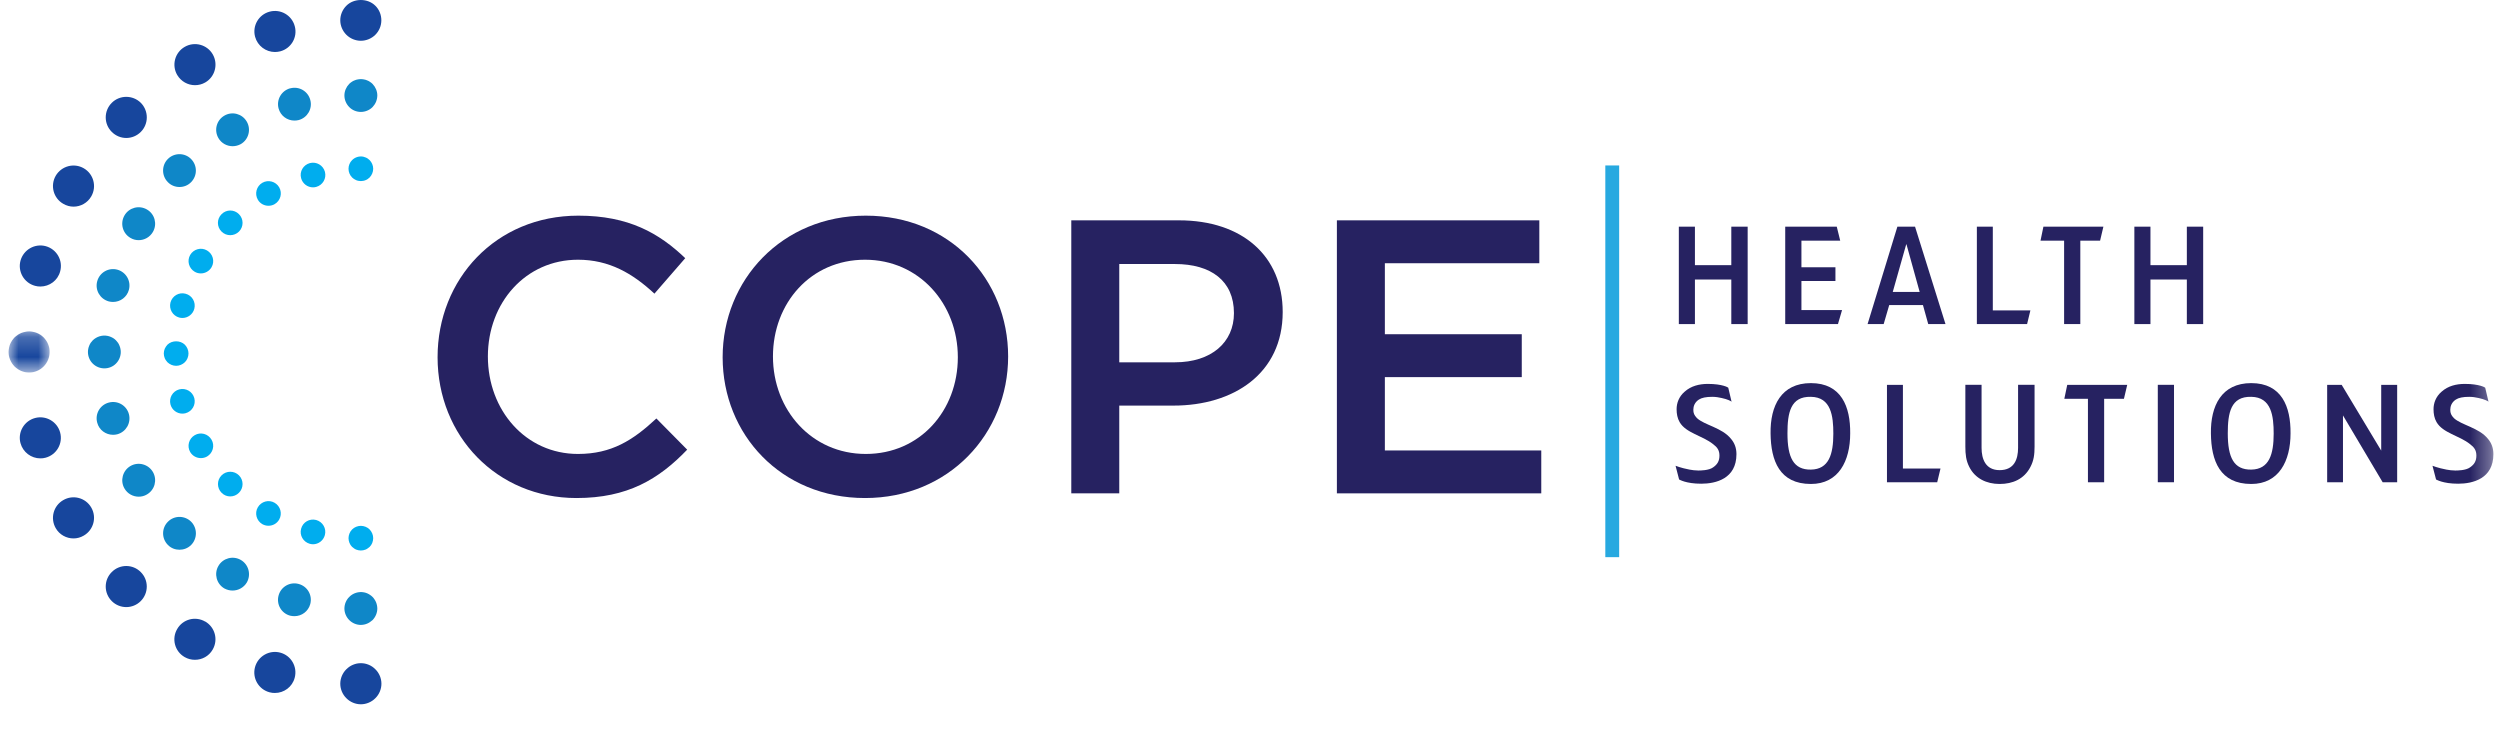 <?xml version="1.0" encoding="UTF-8"?>
<svg width="126px" height="37px" viewBox="0 0 126 37" version="1.1" xmlns="http://www.w3.org/2000/svg" xmlns:xlink="http://www.w3.org/1999/xlink">
    <title>7B4101FF-5CDC-43EA-A0B1-1129ED52EFF8</title>
    <defs>
        <polygon id="path-1" points="0 0.215 2.069 0.215 2.069 2.285 0 2.285"></polygon>
        <polygon id="path-3" points="0.432 0.216 0.648 0.216 0.648 0.432 0.432 0.432"></polygon>
        <polygon id="path-5" points="0.432 35.496 125.667 35.496 125.667 -0 0.432 -0"></polygon>
    </defs>
    <g id="📄-Pages" stroke="none" stroke-width="1" fill="none" fill-rule="evenodd">
        <g id="v2-|-Homepage" transform="translate(-165, -4378)">
            <g id="Footer" transform="translate(164, 3646)">
                <g id="logo-footer" transform="translate(1, 732)">
                    <path d="M12.856,1.852 C12.709,1.299 13.038,0.733 13.591,0.587 C14.144,0.44 14.71,0.768 14.856,1.321 C15.008,1.87 14.679,2.44 14.126,2.587 C14.036,2.608 13.945,2.621 13.858,2.621 C13.401,2.621 12.982,2.315 12.856,1.852 M8.929,3.775 C8.644,3.282 8.813,2.647 9.31,2.362 C9.802,2.077 10.437,2.245 10.722,2.738 C11.007,3.235 10.839,3.87 10.346,4.155 C10.182,4.25 10.005,4.293 9.828,4.293 C9.469,4.293 9.124,4.107 8.929,3.775 M5.633,6.647 C5.227,6.246 5.227,5.589 5.633,5.183 C6.035,4.781 6.692,4.781 7.098,5.183 C7.499,5.589 7.499,6.246 7.098,6.647 C6.895,6.851 6.631,6.954 6.363,6.954 C6.1,6.954 5.836,6.851 5.633,6.647 M3.188,10.272 C2.691,9.987 2.523,9.356 2.808,8.859 C3.097,8.367 3.728,8.194 4.225,8.483 C4.717,8.769 4.886,9.399 4.601,9.896 C4.411,10.229 4.061,10.415 3.706,10.415 C3.529,10.415 3.352,10.367 3.188,10.272 M1.767,14.406 C1.214,14.259 0.886,13.693 1.032,13.14 C1.184,12.587 1.75,12.259 2.302,12.406 C2.855,12.557 3.184,13.123 3.033,13.676 C2.912,14.138 2.493,14.441 2.035,14.441 C1.948,14.441 1.858,14.432 1.767,14.406" id="Fill-1" fill="#17469D"></path>
                    <path d="M1.032,22.333 C0.885,21.785 1.214,21.215 1.767,21.068 C2.315,20.921 2.886,21.249 3.032,21.802 C3.179,22.355 2.851,22.921 2.298,23.068 C2.212,23.094 2.121,23.102 2.03,23.102 C1.577,23.102 1.158,22.796 1.032,22.333 M2.808,26.619 C2.523,26.122 2.691,25.491 3.188,25.206 C3.68,24.917 4.316,25.085 4.601,25.582 C4.886,26.075 4.717,26.71 4.22,26.995 C4.061,27.09 3.879,27.137 3.706,27.137 C3.348,27.137 2.998,26.952 2.808,26.619 M5.633,30.295 C5.227,29.889 5.227,29.233 5.633,28.831 C6.035,28.425 6.692,28.425 7.093,28.831 C7.499,29.233 7.499,29.889 7.093,30.295 C6.895,30.494 6.627,30.598 6.363,30.598 C6.1,30.598 5.832,30.494 5.633,30.295 M9.305,33.116 C8.808,32.831 8.64,32.196 8.929,31.704 C9.214,31.207 9.845,31.038 10.342,31.328 L10.342,31.323 C10.839,31.613 11.007,32.244 10.718,32.74 C10.528,33.073 10.182,33.254 9.824,33.254 C9.646,33.254 9.469,33.211 9.305,33.116 M13.586,34.892 L13.586,34.892 C13.033,34.745 12.705,34.179 12.852,33.626 C13.003,33.073 13.569,32.745 14.122,32.892 C14.675,33.038 15.003,33.609 14.852,34.162 C14.731,34.624 14.312,34.926 13.854,34.926 C13.768,34.926 13.677,34.918 13.586,34.892" id="Fill-3" fill="#17469D"></path>
                    <g id="Group-7" transform="translate(0.432, 16.488)">
                        <mask id="mask-2" fill="white">
                            <use xlink:href="#path-1"></use>
                        </mask>
                        <g id="Clip-6"></g>
                        <path d="M1.037,2.285 C0.968,2.285 0.899,2.281 0.834,2.268 C0.769,2.255 0.704,2.233 0.639,2.208 C0.579,2.182 0.518,2.151 0.462,2.112 C0.406,2.074 0.35,2.03 0.302,1.983 C0.112,1.788 -4.32e-05,1.525 -4.32e-05,1.253 C-4.32e-05,1.184 0.009,1.115 0.022,1.05 C0.035,0.985 0.052,0.92 0.078,0.855 C0.104,0.795 0.138,0.734 0.173,0.678 C0.212,0.622 0.255,0.566 0.302,0.518 C0.35,0.471 0.406,0.428 0.462,0.389 C0.518,0.354 0.579,0.32 0.639,0.294 C0.704,0.268 0.769,0.251 0.834,0.238 C0.968,0.207 1.102,0.207 1.24,0.238 C1.305,0.251 1.369,0.268 1.43,0.294 C1.495,0.32 1.555,0.354 1.611,0.389 C1.667,0.428 1.719,0.471 1.767,0.518 C1.814,0.566 1.858,0.622 1.896,0.678 C1.935,0.734 1.966,0.795 1.991,0.855 C2.017,0.92 2.039,0.985 2.052,1.05 C2.065,1.115 2.069,1.184 2.069,1.253 C2.069,1.525 1.961,1.788 1.767,1.983 C1.719,2.03 1.667,2.074 1.611,2.112 C1.555,2.151 1.495,2.182 1.43,2.208 C1.369,2.233 1.305,2.255 1.24,2.268 C1.171,2.281 1.102,2.285 1.037,2.285" id="Fill-5" fill="#17469D" mask="url(#mask-2)"></path>
                    </g>
                    <path d="M14.04,5.464 C13.923,5.023 14.183,4.57 14.628,4.449 L14.628,4.453 C15.068,4.332 15.522,4.595 15.638,5.036 C15.759,5.477 15.496,5.93 15.055,6.051 C14.982,6.069 14.908,6.077 14.839,6.077 C14.472,6.077 14.139,5.835 14.04,5.464 M11.007,6.958 C10.778,6.561 10.912,6.056 11.31,5.827 C11.703,5.598 12.208,5.732 12.437,6.129 C12.666,6.522 12.532,7.032 12.139,7.261 C12.005,7.334 11.863,7.369 11.724,7.369 C11.439,7.369 11.159,7.222 11.007,6.958 M8.463,9.183 C8.139,8.859 8.139,8.337 8.459,8.013 C8.783,7.689 9.31,7.689 9.629,8.013 C9.953,8.337 9.953,8.859 9.629,9.183 C9.469,9.347 9.258,9.425 9.046,9.425 C8.834,9.425 8.623,9.347 8.463,9.183 M6.575,11.991 C6.178,11.762 6.044,11.257 6.273,10.859 C6.502,10.462 7.007,10.328 7.404,10.557 C7.802,10.786 7.936,11.291 7.707,11.689 C7.551,11.957 7.275,12.104 6.99,12.104 C6.847,12.104 6.705,12.069 6.575,11.991 M5.486,15.192 C5.041,15.071 4.778,14.618 4.899,14.177 C5.016,13.737 5.469,13.473 5.91,13.59 C6.355,13.711 6.614,14.164 6.497,14.605 C6.398,14.976 6.065,15.218 5.698,15.218 C5.629,15.218 5.556,15.21 5.486,15.192" id="Fill-8" fill="#0F87C8"></path>
                    <path d="M4.899,21.301 C4.778,20.86 5.041,20.407 5.482,20.29 C5.927,20.169 6.381,20.433 6.497,20.873 C6.614,21.314 6.355,21.767 5.91,21.888 C5.841,21.906 5.767,21.914 5.698,21.914 C5.331,21.914 4.994,21.672 4.899,21.301 M6.273,24.619 C6.044,24.226 6.182,23.716 6.575,23.487 C6.972,23.258 7.478,23.396 7.707,23.789 C7.936,24.187 7.802,24.692 7.404,24.921 C7.275,24.999 7.132,25.033 6.99,25.033 C6.705,25.033 6.428,24.887 6.273,24.619 M8.463,27.466 C8.139,27.142 8.139,26.619 8.463,26.295 C8.782,25.971 9.31,25.971 9.634,26.295 C9.953,26.619 9.953,27.142 9.634,27.466 C9.469,27.63 9.258,27.707 9.046,27.707 C8.834,27.707 8.623,27.63 8.463,27.466 M11.305,29.656 C10.912,29.427 10.778,28.917 11.007,28.524 C11.236,28.127 11.742,27.993 12.139,28.222 C12.532,28.451 12.666,28.956 12.442,29.353 C12.286,29.617 12.005,29.764 11.72,29.764 C11.582,29.764 11.439,29.729 11.305,29.656 M14.623,31.03 C14.182,30.913 13.919,30.459 14.04,30.014 C14.157,29.574 14.61,29.31 15.051,29.431 C15.496,29.548 15.755,30.001 15.638,30.442 C15.539,30.814 15.206,31.055 14.839,31.055 C14.77,31.055 14.697,31.047 14.623,31.03" id="Fill-10" fill="#0F87C8"></path>
                    <g id="Group-14" transform="translate(0, 35.064)">
                        <mask id="mask-4" fill="white">
                            <use xlink:href="#path-3"></use>
                        </mask>
                        <g id="Clip-13"></g>
                        <path d="" id="Stroke-12" stroke="#0F87C8" stroke-width="1.656" stroke-linecap="round" stroke-linejoin="round" mask="url(#mask-4)"></path>
                    </g>
                    <path d="M15.176,8.98 C15.085,8.648 15.284,8.311 15.617,8.22 C15.949,8.134 16.286,8.328 16.377,8.661 C16.463,8.993 16.269,9.33 15.936,9.421 C15.885,9.434 15.828,9.443 15.777,9.443 C15.5,9.443 15.25,9.257 15.176,8.98 M12.995,10.065 C12.822,9.767 12.925,9.386 13.219,9.214 C13.517,9.041 13.897,9.144 14.07,9.438 C14.243,9.736 14.139,10.116 13.841,10.289 C13.746,10.345 13.638,10.371 13.53,10.371 C13.319,10.371 13.107,10.263 12.995,10.065 M11.167,11.672 C10.921,11.43 10.921,11.037 11.167,10.795 C11.409,10.548 11.802,10.548 12.044,10.795 C12.286,11.037 12.286,11.43 12.044,11.672 C11.923,11.793 11.763,11.853 11.603,11.853 C11.444,11.853 11.288,11.793 11.167,11.672 M9.815,13.698 C9.517,13.525 9.413,13.145 9.586,12.847 C9.759,12.553 10.139,12.449 10.433,12.622 C10.731,12.795 10.835,13.171 10.662,13.469 C10.545,13.667 10.338,13.78 10.122,13.78 C10.018,13.78 9.91,13.754 9.815,13.698 M9.033,16.005 C8.7,15.914 8.506,15.573 8.592,15.244 C8.683,14.912 9.02,14.713 9.353,14.804 C9.685,14.89 9.88,15.231 9.793,15.564 C9.72,15.84 9.469,16.026 9.193,16.026 C9.141,16.026 9.085,16.018 9.033,16.005" id="Fill-15" fill="#00ADEE"></path>
                    <path d="M8.592,20.385 L8.592,20.385 C8.506,20.052 8.7,19.715 9.033,19.625 C9.366,19.538 9.703,19.733 9.793,20.065 C9.88,20.398 9.685,20.735 9.353,20.826 C9.301,20.839 9.245,20.847 9.193,20.847 C8.916,20.847 8.666,20.662 8.592,20.385 M9.586,22.783 C9.413,22.485 9.517,22.104 9.815,21.932 C10.109,21.759 10.489,21.862 10.662,22.161 C10.834,22.454 10.731,22.834 10.437,23.007 C10.338,23.063 10.23,23.089 10.126,23.089 C9.91,23.089 9.703,22.981 9.586,22.783 M11.167,24.835 C10.925,24.593 10.925,24.2 11.167,23.958 C11.409,23.716 11.802,23.716 12.044,23.958 C12.286,24.2 12.286,24.593 12.044,24.835 C11.923,24.96 11.763,25.02 11.603,25.02 C11.444,25.02 11.288,24.96 11.167,24.835 M13.219,26.416 C12.925,26.243 12.822,25.863 12.994,25.569 C13.167,25.271 13.547,25.167 13.841,25.34 C14.139,25.513 14.239,25.893 14.07,26.187 C13.953,26.39 13.746,26.498 13.53,26.498 C13.426,26.498 13.318,26.472 13.219,26.416 M15.617,27.409 C15.284,27.319 15.085,26.977 15.176,26.649 C15.262,26.316 15.604,26.118 15.936,26.208 C16.265,26.299 16.463,26.636 16.373,26.969 C16.299,27.245 16.049,27.431 15.776,27.431 C15.72,27.431 15.668,27.422 15.617,27.409" id="Fill-17" fill="#00ADEE"></path>
                    <path d="M18.187,2.055 C17.915,2.055 17.647,1.943 17.457,1.753 C17.263,1.559 17.15,1.295 17.15,1.023 C17.15,0.746 17.263,0.483 17.457,0.289 C17.837,-0.096 18.533,-0.096 18.917,0.289 C19.112,0.479 19.22,0.746 19.22,1.023 C19.22,1.295 19.112,1.559 18.917,1.753 C18.727,1.943 18.459,2.055 18.187,2.055" id="Fill-19" fill="#17469D"></path>
                    <path d="M18.187,5.641 C17.971,5.641 17.755,5.555 17.604,5.399 C17.449,5.243 17.358,5.032 17.358,4.811 C17.358,4.595 17.449,4.384 17.6,4.228 C17.639,4.189 17.682,4.155 17.729,4.125 C17.773,4.094 17.82,4.068 17.872,4.051 C17.919,4.03 17.971,4.012 18.027,4.004 C18.131,3.982 18.243,3.982 18.347,4.004 C18.403,4.012 18.455,4.03 18.503,4.051 C18.554,4.068 18.602,4.094 18.645,4.125 C18.693,4.155 18.736,4.189 18.775,4.228 C18.926,4.384 19.017,4.595 19.017,4.811 C19.017,4.868 19.008,4.924 18.999,4.976 C18.986,5.027 18.973,5.079 18.952,5.131 C18.93,5.179 18.904,5.231 18.874,5.274 C18.844,5.317 18.809,5.36 18.775,5.399 C18.619,5.555 18.403,5.641 18.187,5.641" id="Fill-21" fill="#0F87C8"></path>
                    <path d="M18.187,9.127 C18.148,9.127 18.105,9.123 18.066,9.114 C18.027,9.106 17.989,9.097 17.95,9.08 C17.911,9.062 17.876,9.045 17.842,9.023 C17.807,8.998 17.777,8.972 17.747,8.946 C17.63,8.829 17.565,8.669 17.565,8.505 C17.565,8.345 17.63,8.181 17.747,8.069 C17.893,7.922 18.105,7.857 18.308,7.896 C18.347,7.905 18.386,7.918 18.425,7.935 C18.464,7.948 18.498,7.969 18.533,7.991 C18.567,8.013 18.598,8.038 18.628,8.069 C18.74,8.181 18.809,8.345 18.809,8.505 C18.809,8.669 18.74,8.829 18.628,8.946 C18.598,8.972 18.567,8.998 18.533,9.023 C18.498,9.045 18.464,9.062 18.425,9.08 C18.386,9.097 18.347,9.106 18.308,9.114 C18.269,9.123 18.226,9.127 18.187,9.127" id="Fill-23" fill="#00ADEE"></path>
                    <path d="M8.878,18.437 C8.713,18.437 8.554,18.368 8.437,18.255 C8.411,18.225 8.385,18.195 8.363,18.16 C8.338,18.126 8.32,18.091 8.303,18.052 C8.29,18.013 8.277,17.975 8.268,17.936 C8.26,17.897 8.255,17.854 8.255,17.815 C8.255,17.772 8.26,17.733 8.268,17.694 C8.277,17.655 8.29,17.616 8.303,17.577 C8.32,17.538 8.338,17.504 8.363,17.469 C8.385,17.435 8.411,17.404 8.437,17.374 C8.67,17.145 9.085,17.145 9.318,17.374 C9.43,17.491 9.5,17.651 9.5,17.815 C9.5,17.854 9.495,17.897 9.487,17.936 C9.478,17.975 9.465,18.013 9.452,18.052 C9.435,18.091 9.418,18.126 9.396,18.16 C9.37,18.195 9.344,18.225 9.318,18.255 C9.202,18.368 9.042,18.437 8.878,18.437" id="Fill-25" fill="#00ADEE"></path>
                    <path d="M18.187,27.746 C18.148,27.746 18.105,27.742 18.066,27.733 C18.027,27.725 17.989,27.712 17.95,27.699 C17.911,27.682 17.876,27.664 17.842,27.638 C17.807,27.617 17.777,27.591 17.747,27.565 C17.721,27.535 17.695,27.504 17.669,27.47 C17.647,27.435 17.63,27.401 17.613,27.362 C17.6,27.323 17.587,27.284 17.578,27.245 C17.569,27.206 17.565,27.163 17.565,27.124 C17.565,27.085 17.569,27.042 17.578,27.003 C17.587,26.964 17.6,26.926 17.613,26.887 C17.63,26.848 17.647,26.813 17.669,26.779 C17.695,26.744 17.721,26.714 17.747,26.684 C17.777,26.658 17.807,26.632 17.842,26.606 C17.876,26.584 17.911,26.567 17.95,26.55 C17.989,26.537 18.027,26.524 18.066,26.515 C18.144,26.498 18.226,26.498 18.308,26.515 C18.347,26.524 18.386,26.537 18.425,26.55 C18.464,26.567 18.498,26.584 18.533,26.606 C18.567,26.632 18.598,26.658 18.628,26.684 C18.74,26.8 18.809,26.96 18.809,27.124 C18.809,27.163 18.805,27.206 18.796,27.245 C18.788,27.284 18.775,27.323 18.762,27.362 C18.745,27.401 18.727,27.435 18.706,27.47 C18.68,27.504 18.654,27.535 18.628,27.565 C18.598,27.591 18.567,27.617 18.533,27.638 C18.498,27.664 18.464,27.682 18.425,27.699 C18.386,27.712 18.347,27.725 18.308,27.733 C18.269,27.742 18.226,27.746 18.187,27.746" id="Fill-27" fill="#00ADEE"></path>
                    <path d="M18.187,31.496 C17.967,31.496 17.755,31.405 17.604,31.254 C17.449,31.099 17.358,30.887 17.358,30.667 C17.358,30.615 17.366,30.559 17.375,30.507 C17.388,30.451 17.401,30.399 17.423,30.351 C17.444,30.3 17.47,30.252 17.5,30.209 C17.531,30.161 17.565,30.118 17.604,30.084 C17.794,29.889 18.079,29.803 18.347,29.855 C18.403,29.868 18.455,29.88 18.503,29.902 C18.554,29.924 18.602,29.95 18.645,29.98 C18.693,30.01 18.736,30.045 18.775,30.084 C18.809,30.118 18.844,30.161 18.874,30.209 C18.904,30.252 18.93,30.3 18.952,30.351 C18.973,30.399 18.986,30.451 18.999,30.507 C19.008,30.559 19.017,30.615 19.017,30.667 C19.017,30.887 18.926,31.099 18.775,31.254 C18.736,31.289 18.693,31.323 18.645,31.354 C18.602,31.384 18.554,31.41 18.503,31.431 C18.455,31.453 18.403,31.466 18.347,31.479 C18.295,31.488 18.239,31.496 18.187,31.496" id="Fill-29" fill="#0F87C8"></path>
                    <path d="M5.262,18.566 C5.041,18.566 4.83,18.48 4.674,18.324 C4.519,18.173 4.432,17.957 4.432,17.741 C4.432,17.685 4.437,17.633 4.449,17.577 C4.458,17.525 4.475,17.473 4.497,17.422 C4.514,17.374 4.54,17.327 4.57,17.279 C4.601,17.236 4.635,17.193 4.674,17.154 C4.869,16.964 5.154,16.873 5.421,16.929 C5.473,16.938 5.525,16.955 5.577,16.977 C5.625,16.998 5.676,17.02 5.72,17.05 C5.767,17.08 5.806,17.115 5.845,17.154 C5.884,17.193 5.918,17.236 5.949,17.279 C5.979,17.327 6.005,17.374 6.022,17.422 C6.044,17.473 6.061,17.525 6.069,17.577 C6.082,17.633 6.087,17.685 6.087,17.741 C6.087,17.957 6,18.169 5.845,18.324 C5.694,18.48 5.478,18.566 5.262,18.566" id="Fill-31" fill="#0F87C8"></path>
                    <path d="M18.187,35.496 C17.915,35.496 17.647,35.384 17.457,35.19 C17.263,35 17.15,34.732 17.15,34.46 C17.15,34.187 17.263,33.92 17.457,33.73 C17.505,33.682 17.557,33.639 17.613,33.6 C17.669,33.561 17.729,33.531 17.79,33.505 C17.855,33.479 17.919,33.457 17.984,33.444 C18.118,33.418 18.256,33.418 18.39,33.444 C18.455,33.457 18.52,33.479 18.585,33.505 C18.645,33.531 18.706,33.561 18.762,33.6 C18.818,33.639 18.87,33.682 18.917,33.73 C19.112,33.92 19.224,34.187 19.224,34.46 C19.224,34.732 19.112,35 18.917,35.19 C18.727,35.384 18.459,35.496 18.187,35.496" id="Fill-33" fill="#17469D"></path>
                    <path d="M29.052,25.101 C25.042,25.101 22.054,21.975 22.054,18.005 C22.054,14.073 24.983,10.869 29.15,10.869 C31.685,10.869 33.219,11.753 34.536,13.012 L32.983,14.8 C31.882,13.778 30.703,13.09 29.13,13.09 C26.496,13.09 24.589,15.253 24.589,17.965 C24.589,20.678 26.496,22.879 29.13,22.879 C30.821,22.879 31.902,22.191 33.081,21.091 L34.634,22.663 C33.199,24.157 31.626,25.101 29.052,25.101" id="Fill-35" fill="#262261"></path>
                    <path d="M43.596,13.09 C40.864,13.09 38.957,15.272 38.957,17.965 C38.957,20.658 40.903,22.879 43.635,22.879 C46.368,22.879 48.275,20.697 48.275,18.005 C48.275,15.312 46.329,13.09 43.596,13.09 M43.596,25.101 C39.37,25.101 36.421,21.897 36.421,18.005 C36.421,14.112 39.41,10.869 43.635,10.869 C47.862,10.869 50.81,14.073 50.81,17.965 C50.81,21.857 47.822,25.101 43.596,25.101" id="Fill-37" fill="#262261"></path>
                    <path d="M59.222,13.307 L56.411,13.307 L56.411,18.26 L59.222,18.26 C61.051,18.26 62.191,17.258 62.191,15.783 C62.191,14.152 61.031,13.307 59.222,13.307 M59.144,20.442 L56.411,20.442 L56.411,24.865 L53.993,24.865 L53.993,11.105 L59.419,11.105 C62.623,11.105 64.648,12.914 64.648,15.725 C64.648,18.83 62.171,20.442 59.144,20.442" id="Fill-39" fill="#262261"></path>
                    <polygon id="Fill-41" fill="#262261" points="77.582 13.267 69.797 13.267 69.797 16.845 76.697 16.845 76.697 19.007 69.797 19.007 69.797 22.703 77.68 22.703 77.68 24.865 67.379 24.865 67.379 11.105 77.582 11.105"></polygon>
                    <polygon id="Fill-43" fill="#262261" points="87.258 16.334 87.258 14.088 85.424 14.088 85.424 16.334 84.613 16.334 84.613 11.424 85.424 11.424 85.424 13.364 87.258 13.364 87.258 11.424 88.082 11.424 88.082 16.334"></polygon>
                    <polygon id="Fill-45" fill="#262261" points="92.633 16.334 89.975 16.334 89.975 11.424 92.573 11.424 92.746 12.128 90.792 12.128 90.792 13.47 92.506 13.47 92.506 14.161 90.792 14.161 90.792 15.629 92.839 15.629"></polygon>
                    <path d="M96.086,12.314 L96.073,12.314 L95.395,14.713 L96.751,14.713 L96.086,12.314 Z M97.183,16.334 L96.917,15.377 L95.216,15.377 L94.937,16.334 L94.126,16.334 L95.628,11.424 L96.518,11.424 L98.053,16.334 L97.183,16.334 Z" id="Fill-47" fill="#262261"></path>
                    <polygon id="Fill-49" fill="#262261" points="102.165 16.334 99.634 16.334 99.634 11.424 100.438 11.424 100.438 15.643 102.332 15.643"></polygon>
                    <polygon id="Fill-51" fill="#262261" points="105.845 12.128 104.848 12.128 104.848 16.334 104.031 16.334 104.031 12.128 102.842 12.128 102.988 11.424 106.011 11.424"></polygon>
                    <polygon id="Fill-53" fill="#262261" points="110.217 16.334 110.217 14.088 108.383 14.088 108.383 16.334 107.572 16.334 107.572 11.424 108.383 11.424 108.383 13.364 110.217 13.364 110.217 11.424 111.04 11.424 111.04 16.334"></polygon>
                    <path d="M85.743,24.379 C84.959,24.379 84.64,24.166 84.627,24.166 L84.448,23.475 C84.461,23.475 84.693,23.581 85.152,23.668 C85.291,23.694 85.444,23.714 85.597,23.714 C85.69,23.714 86.128,23.714 86.341,23.555 C86.554,23.409 86.66,23.236 86.66,22.963 C86.66,22.697 86.554,22.545 86.341,22.385 C85.789,21.947 84.972,21.827 84.654,21.276 C84.54,21.083 84.501,20.857 84.501,20.625 C84.501,20.319 84.613,19.993 84.906,19.741 C85.231,19.449 85.65,19.349 86.075,19.349 C86.813,19.349 87.099,19.528 87.105,19.542 L87.271,20.246 C87.245,20.219 87.085,20.126 86.773,20.06 C86.633,20.027 86.468,20 86.301,20 C85.982,20 85.763,20.047 85.623,20.139 C85.417,20.273 85.344,20.472 85.344,20.651 C85.344,20.817 85.384,20.924 85.524,21.07 C85.903,21.429 86.786,21.548 87.245,22.12 C87.418,22.325 87.517,22.571 87.517,22.89 C87.517,24.126 86.481,24.379 85.743,24.379" id="Fill-55" fill="#262261"></path>
                    <path d="M91.27,20 C90.234,19.973 90.088,20.817 90.088,21.841 C90.088,23.063 90.393,23.681 91.27,23.668 C92.18,23.654 92.4,22.89 92.4,21.854 C92.4,20.983 92.294,20.013 91.27,20 M91.27,24.392 C89.689,24.392 89.25,23.223 89.237,21.841 C89.217,20.459 89.768,19.309 91.27,19.309 C92.805,19.309 93.263,20.498 93.25,21.841 C93.25,23.236 92.665,24.392 91.27,24.392" id="Fill-57" fill="#262261"></path>
                    <polygon id="Fill-59" fill="#262261" points="97.635 24.306 95.103 24.306 95.103 19.396 95.907 19.396 95.907 23.615 97.801 23.615"></polygon>
                    <path d="M102.329,23.542 C102.017,24.14 101.446,24.392 100.781,24.392 C100.117,24.392 99.545,24.113 99.253,23.535 C99.087,23.209 99.054,22.904 99.054,22.505 L99.054,19.395 L99.871,19.395 L99.871,22.571 C99.871,23.143 100.077,23.695 100.781,23.695 C101.519,23.695 101.711,23.143 101.711,22.571 L101.711,19.395 L102.542,19.395 L102.542,22.505 C102.542,22.917 102.502,23.216 102.329,23.542" id="Fill-61" fill="#262261"></path>
                    <polygon id="Fill-63" fill="#262261" points="107.046 20.1 106.049 20.1 106.049 24.306 105.232 24.306 105.232 20.1 104.042 20.1 104.189 19.396 107.212 19.396"></polygon>
                    <mask id="mask-6" fill="white">
                        <use xlink:href="#path-5"></use>
                    </mask>
                    <g id="Clip-66"></g>
                    <polygon id="Fill-65" fill="#262261" mask="url(#mask-6)" points="108.753 24.305 109.57 24.305 109.57 19.395 108.753 19.395"></polygon>
                    <path d="M113.463,20 C112.426,19.973 112.28,20.817 112.28,21.841 C112.28,23.063 112.586,23.681 113.463,23.668 C114.373,23.654 114.593,22.89 114.593,21.854 C114.593,20.983 114.486,20.013 113.463,20 M113.463,24.392 C111.882,24.392 111.443,23.223 111.43,21.841 C111.41,20.459 111.961,19.309 113.463,19.309 C114.998,19.309 115.456,20.498 115.443,21.841 C115.443,23.236 114.858,24.392 113.463,24.392" id="Fill-67" fill="#262261" mask="url(#mask-6)"></path>
                    <polygon id="Fill-68" fill="#262261" mask="url(#mask-6)" points="120.086 24.306 118.086 20.937 118.086 24.306 117.289 24.306 117.289 19.396 118.02 19.396 120.013 22.711 120.013 19.396 120.817 19.396 120.817 24.306"></polygon>
                    <path d="M123.893,24.379 C123.109,24.379 122.79,24.166 122.777,24.166 L122.597,23.475 C122.61,23.475 122.843,23.581 123.301,23.668 C123.441,23.694 123.594,23.714 123.746,23.714 C123.84,23.714 124.278,23.714 124.491,23.555 C124.703,23.409 124.81,23.236 124.81,22.963 C124.81,22.697 124.703,22.545 124.491,22.385 C123.939,21.947 123.122,21.827 122.803,21.276 C122.69,21.083 122.65,20.857 122.65,20.625 C122.65,20.319 122.763,19.993 123.056,19.741 C123.381,19.449 123.8,19.349 124.225,19.349 C124.963,19.349 125.249,19.528 125.255,19.542 L125.421,20.246 C125.395,20.219 125.235,20.126 124.923,20.06 C124.783,20.027 124.617,20 124.451,20 C124.132,20 123.913,20.047 123.773,20.139 C123.567,20.273 123.494,20.472 123.494,20.651 C123.494,20.817 123.534,20.924 123.673,21.07 C124.052,21.429 124.936,21.548 125.395,22.12 C125.567,22.325 125.667,22.571 125.667,22.89 C125.667,24.126 124.63,24.379 123.893,24.379" id="Fill-69" fill="#262261" mask="url(#mask-6)"></path>
                    <polygon id="Fill-70" fill="#27A9E0" mask="url(#mask-6)" points="80.908 28.081 81.606 28.081 81.606 8.339 80.908 8.339"></polygon>
                </g>
            </g>
        </g>
    </g>
</svg>